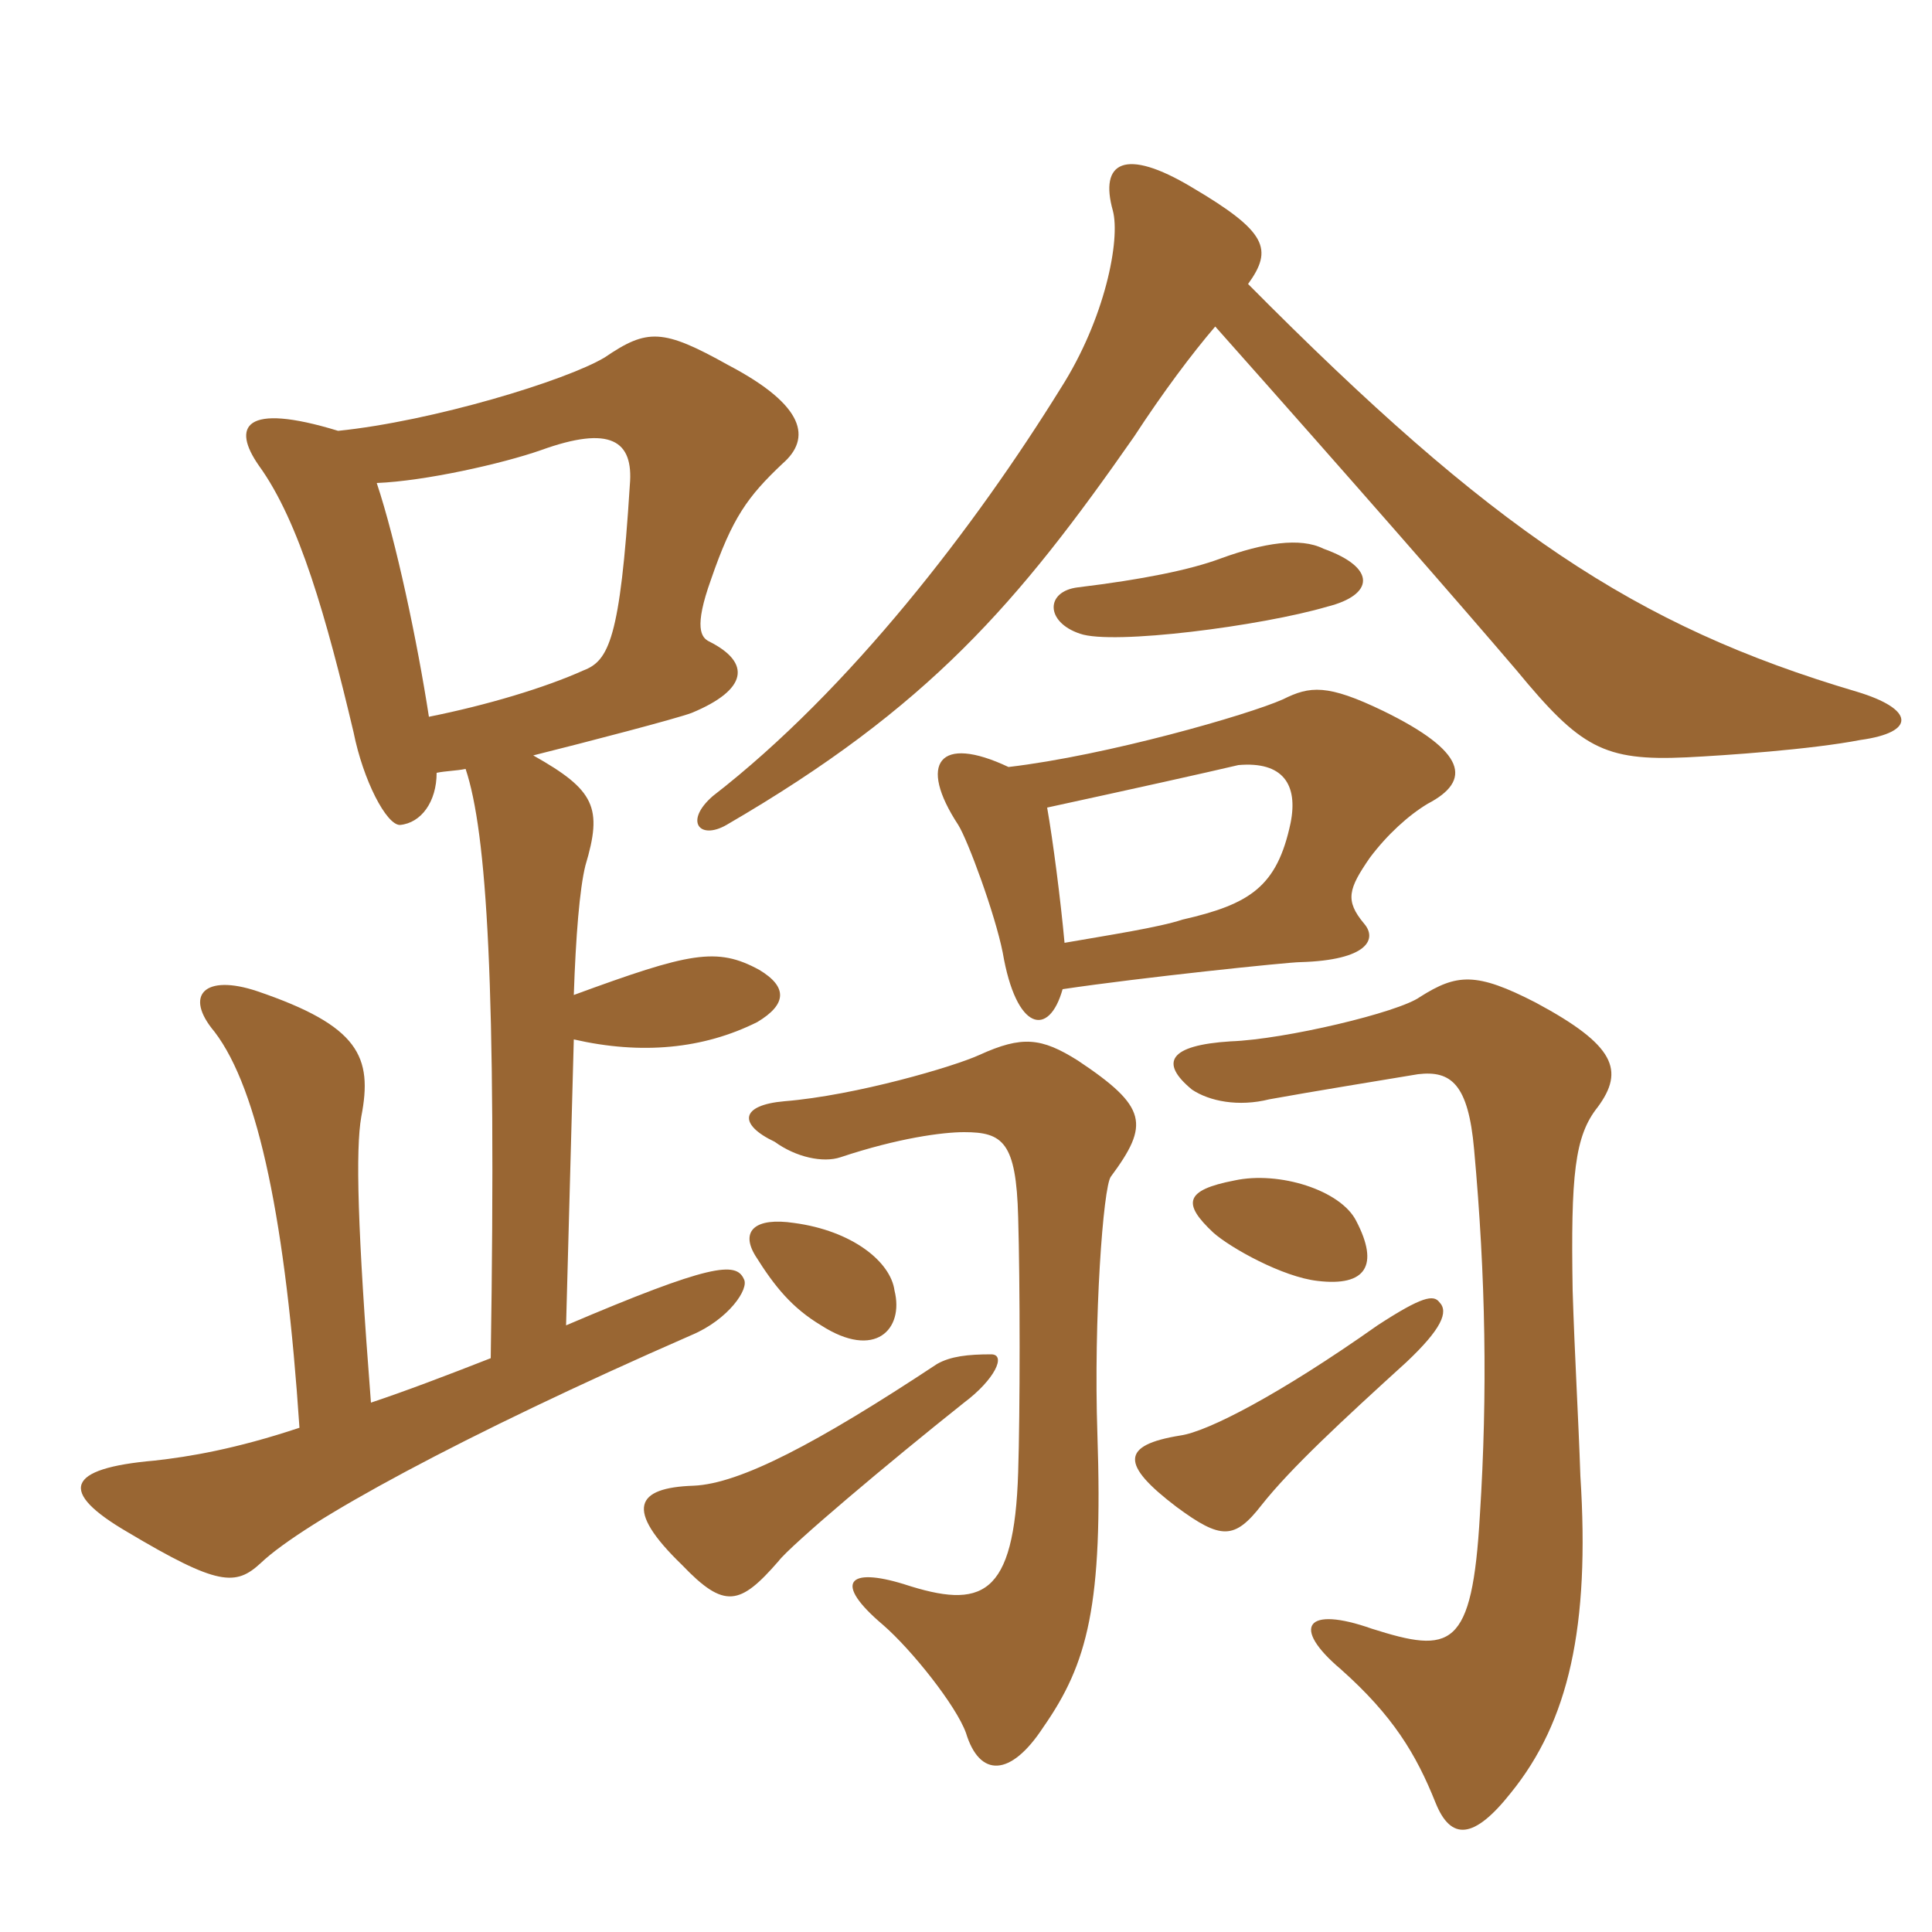 <svg xmlns="http://www.w3.org/2000/svg" xmlns:xlink="http://www.w3.org/1999/xlink" width="150" height="150"><path fill="#996633" padding="10" d="M94.35 25.35C105.15 37.50 113.40 46.95 117.75 52.05C122.70 58.05 124.50 59.10 130.95 58.80C133.95 58.65 140.55 58.20 144.45 57.45C148.80 56.85 148.65 55.05 144.15 53.70C126.90 48.60 115.80 41.10 96.90 22.05C98.85 19.35 98.40 18 92.55 14.55C87.30 11.40 85.35 12.60 86.40 16.35C87 18.60 85.80 24.75 82.35 30.15C75.75 40.80 66 53.55 55.35 61.80C53.10 63.75 54.30 65.25 56.40 64.05C72.15 54.90 79.05 46.80 88.05 33.90C90.30 30.45 92.55 27.45 94.35 25.35ZM111.75 101.10C111.30 100.50 110.40 100.65 106.95 102.90C99.30 108.30 93.75 111.15 91.65 111.45C87 112.20 87 113.70 91.35 117C94.80 119.55 95.85 119.55 97.95 116.85C100.20 114 104.25 110.25 109.20 105.75C111.90 103.20 112.50 101.85 111.75 101.10ZM76.95 105.15C75.15 105.15 73.80 105.30 72.75 105.90C63.45 112.05 57.45 115.20 53.85 115.35C49.35 115.50 48.45 117.15 52.95 121.50C56.25 124.95 57.45 124.65 60.45 121.20C61.35 120 69 113.55 74.85 108.90C77.25 107.10 78.15 105.15 76.95 105.15ZM85.20 111.30C84.90 102.45 85.65 92.10 86.25 91.35C89.25 87.30 89.10 85.95 83.70 82.35C80.85 80.55 79.35 80.40 76.05 81.90C74.10 82.80 66.45 85.05 60.90 85.50C57.45 85.80 57.30 87.30 60.15 88.65C61.80 89.85 63.90 90.30 65.25 89.85C69.75 88.35 73.20 87.90 74.85 87.90C77.85 87.90 78.90 88.65 79.05 94.50C79.20 99.60 79.20 109.65 79.05 114.30C78.75 124.05 76.20 124.95 70.20 123C65.85 121.65 64.65 122.85 68.55 126.15C70.80 128.10 74.25 132.45 75 134.55C76.05 138 78.45 138 81 134.10C84.45 129.15 85.65 124.65 85.20 111.30ZM124.05 85.95C126.15 83.10 125.40 81.15 119.25 77.85C114.60 75.45 113.10 75.60 110.25 77.40C108.60 78.60 99.75 80.70 95.55 80.85C90.75 81.15 90 82.50 92.55 84.60C93.90 85.50 96.15 85.95 98.55 85.35C101.85 84.75 107.40 83.85 110.10 83.40C112.65 83.10 114 84.15 114.45 89.25C115.35 99.15 115.50 108.15 114.90 117.60C114.30 128.10 112.65 128.40 106.50 126.45C101.40 124.65 100.20 126.30 104.10 129.60C108.15 133.20 109.95 136.20 111.45 139.95C112.65 142.95 114.45 142.80 117.30 139.20C121.80 133.65 123.45 126.30 122.70 114.60C122.55 110.10 122.25 105.15 122.10 100.20C121.95 91.20 122.25 88.20 124.05 85.95ZM69.45 100.20C69.15 97.95 66.15 95.55 61.65 94.95C58.65 94.50 57.45 95.55 58.65 97.50C60.15 99.90 61.50 101.55 63.75 102.90C67.95 105.60 70.20 103.20 69.45 100.20ZM105.30 94.80C104.10 92.40 99.30 90.90 95.85 91.65C91.95 92.40 91.80 93.45 94.20 95.70C95.55 96.90 99.60 99.15 102.30 99.45C106.05 99.90 107.10 98.25 105.30 94.80ZM103.05 47.10C106.65 46.20 106.95 44.10 102.75 42.60C100.95 41.70 98.10 42.15 94.80 43.35C92.40 44.25 88.65 45 83.70 45.60C81.15 45.90 81.15 48.30 83.85 49.20C86.40 50.10 97.95 48.60 103.05 47.10ZM81.30 62.70C88.20 61.20 93.60 60 96.15 59.40C99.60 59.10 100.80 60.90 100.20 63.90C99.15 68.85 97.05 70.20 91.80 71.40C90 72 86.10 72.60 82.65 73.20C82.35 69.90 81.75 65.25 81.30 62.70ZM82.50 76.80C88.50 75.90 100.05 74.70 100.95 74.70C106.20 74.55 106.95 72.90 105.90 71.70C104.40 69.90 104.70 69 106.35 66.60C107.70 64.80 109.35 63.30 110.85 62.40C114.30 60.60 113.85 58.35 107.40 55.20C103.05 53.10 101.70 53.25 99.60 54.30C96.90 55.50 85.95 58.65 78.30 59.55C72.90 57 71.25 59.25 74.40 64.05C75.15 65.25 77.25 70.95 77.85 73.95C78.90 80.10 81.45 80.55 82.50 76.80ZM33.30 55.65C32.40 49.80 30.75 42 29.25 37.50C33 37.35 39 36 42 34.95C47.40 33 49.20 34.20 48.90 37.65C48.15 49.65 47.25 51.30 45.30 52.05C42.30 53.40 37.80 54.75 33.30 55.65ZM38.10 105.45C34.65 106.80 31.50 108 28.80 108.90C27.75 95.40 27.60 89.25 28.05 86.70C28.95 82.05 27.90 79.65 19.95 76.95C15.90 75.60 14.25 77.25 16.65 80.10C20.10 84.60 22.20 95.10 23.25 110.85C18.30 112.50 14.70 113.10 12 113.40C5.10 114 4.50 115.80 9.90 118.95C16.95 123.15 18.30 123.15 20.25 121.35C23.55 118.20 35.85 111.45 53.70 103.65C56.55 102.45 58.20 100.05 57.75 99.30C57.15 97.95 55.20 98.10 43.95 102.90L44.55 80.70C49.80 81.90 54.60 81.45 58.80 79.35C61.05 78 61.20 76.65 58.95 75.30C55.65 73.50 53.55 73.95 44.55 77.25C44.70 72.75 45 69 45.45 67.20C46.80 62.70 46.20 61.35 41.40 58.65C45.60 57.60 52.50 55.80 53.70 55.35C58.05 53.55 58.35 51.45 55.05 49.80C54.45 49.50 53.85 48.75 55.20 45C56.85 40.20 58.05 38.55 60.75 36C63 34.05 62.55 31.50 56.55 28.35C51.45 25.50 50.25 25.50 46.95 27.75C43.95 29.55 33.60 32.70 26.25 33.45C18.90 31.20 18 33.15 20.10 36.15C23.25 40.50 25.35 48 27.45 56.85C28.20 60.60 30 64.05 31.05 64.05C32.70 63.90 33.90 62.25 33.90 60C34.65 59.85 35.40 59.85 36.15 59.70C37.80 64.65 38.55 76.50 38.10 105.45Z"/></svg>
